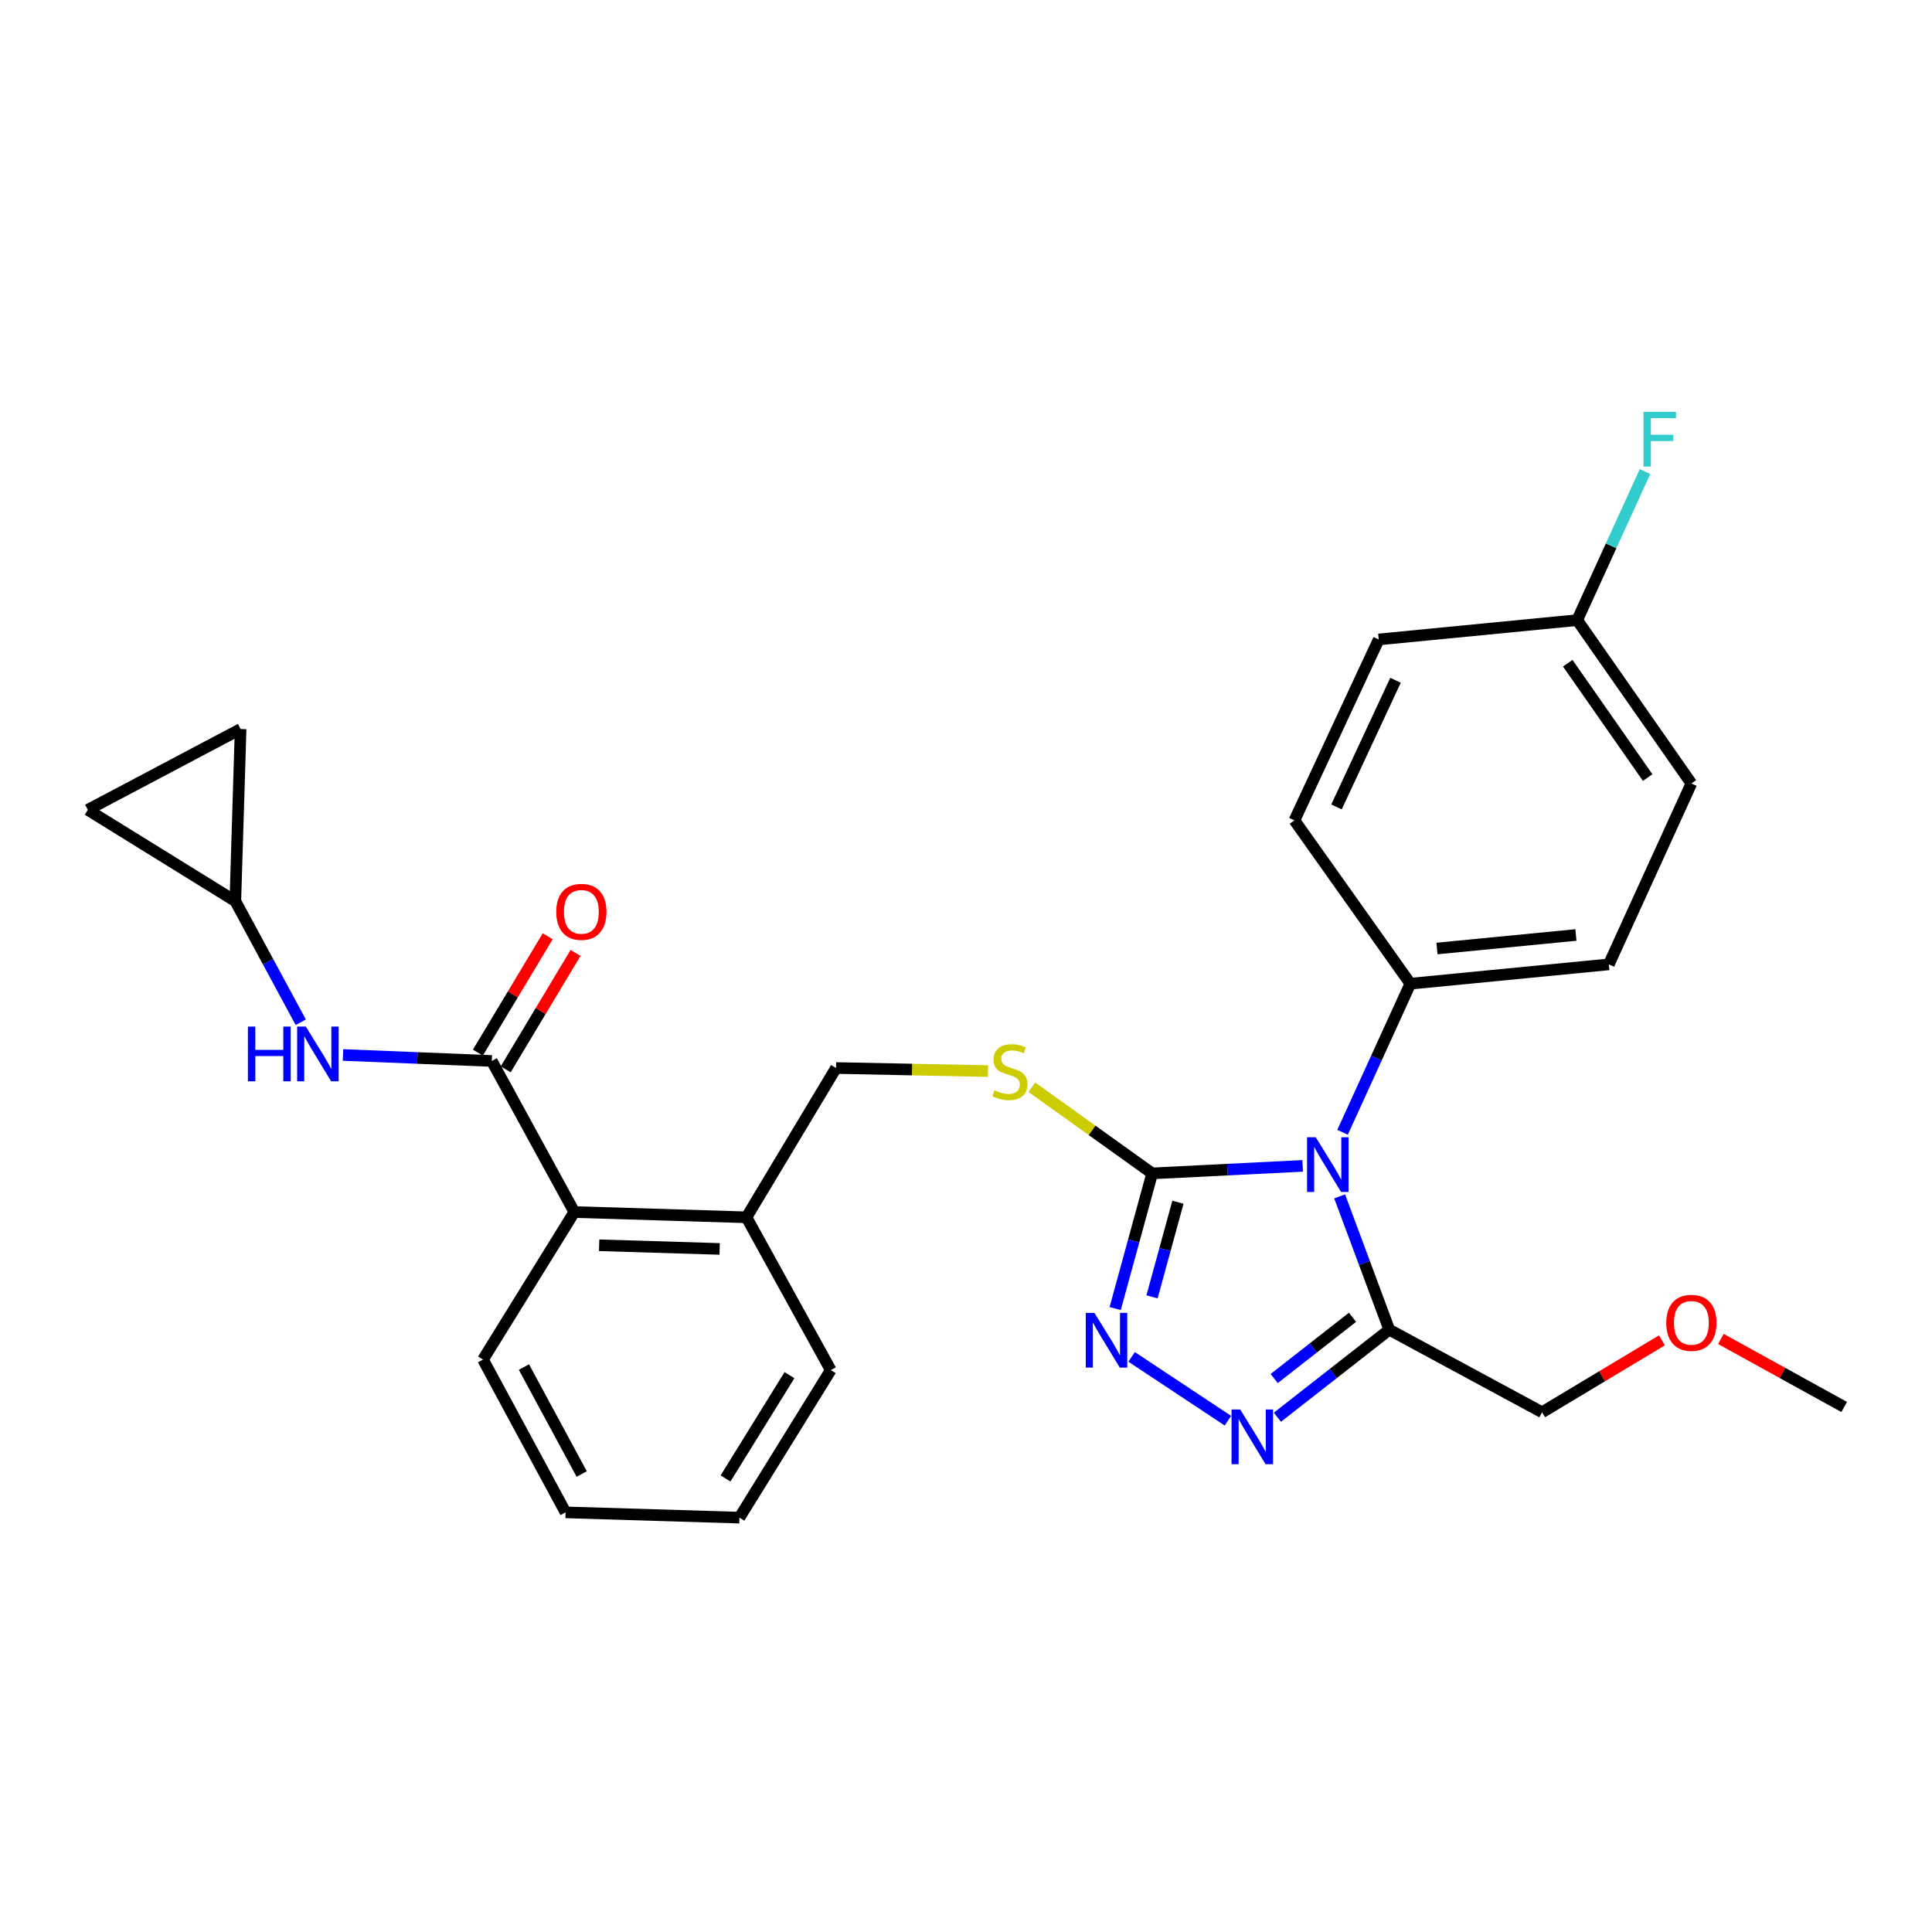 <?xml version='1.0' encoding='iso-8859-1'?>
<svg version='1.1' baseProfile='full'
              xmlns='http://www.w3.org/2000/svg'
                      xmlns:rdkit='http://www.rdkit.org/xml'
                      xmlns:xlink='http://www.w3.org/1999/xlink'
                  xml:space='preserve'
width='1000px' height='1000px' viewBox='0 0 1000 1000'>
<!-- END OF HEADER -->
<rect style='opacity:1.0;fill:#FFFFFF;stroke:none' width='1000' height='1000' x='0' y='0'> </rect>
<path class='bond-0' d='M 283.502,484.584 L 265.424,514.714' style='fill:none;fill-rule:evenodd;stroke:#FF0000;stroke-width:6px;stroke-linecap:butt;stroke-linejoin:miter;stroke-opacity:1' />
<path class='bond-0' d='M 265.424,514.714 L 247.346,544.843' style='fill:none;fill-rule:evenodd;stroke:#000000;stroke-width:6px;stroke-linecap:butt;stroke-linejoin:miter;stroke-opacity:1' />
<path class='bond-0' d='M 297.902,493.224 L 279.823,523.353' style='fill:none;fill-rule:evenodd;stroke:#FF0000;stroke-width:6px;stroke-linecap:butt;stroke-linejoin:miter;stroke-opacity:1' />
<path class='bond-0' d='M 279.823,523.353 L 261.745,553.483' style='fill:none;fill-rule:evenodd;stroke:#000000;stroke-width:6px;stroke-linecap:butt;stroke-linejoin:miter;stroke-opacity:1' />
<path class='bond-1' d='M 254.545,549.163 L 216.038,547.607' style='fill:none;fill-rule:evenodd;stroke:#000000;stroke-width:6px;stroke-linecap:butt;stroke-linejoin:miter;stroke-opacity:1' />
<path class='bond-1' d='M 216.038,547.607 L 177.531,546.05' style='fill:none;fill-rule:evenodd;stroke:#0000FF;stroke-width:6px;stroke-linecap:butt;stroke-linejoin:miter;stroke-opacity:1' />
<path class='bond-2' d='M 254.545,549.163 L 297.272,627.349' style='fill:none;fill-rule:evenodd;stroke:#000000;stroke-width:6px;stroke-linecap:butt;stroke-linejoin:miter;stroke-opacity:1' />
<path class='bond-3' d='M 121.812,466.434 L 138.744,497.776' style='fill:none;fill-rule:evenodd;stroke:#000000;stroke-width:6px;stroke-linecap:butt;stroke-linejoin:miter;stroke-opacity:1' />
<path class='bond-3' d='M 138.744,497.776 L 155.675,529.117' style='fill:none;fill-rule:evenodd;stroke:#0000FF;stroke-width:6px;stroke-linecap:butt;stroke-linejoin:miter;stroke-opacity:1' />
<path class='bond-4' d='M 121.812,466.434 L 45.455,419.164' style='fill:none;fill-rule:evenodd;stroke:#000000;stroke-width:6px;stroke-linecap:butt;stroke-linejoin:miter;stroke-opacity:1' />
<path class='bond-5' d='M 121.812,466.434 L 124.546,377.342' style='fill:none;fill-rule:evenodd;stroke:#000000;stroke-width:6px;stroke-linecap:butt;stroke-linejoin:miter;stroke-opacity:1' />
<path class='bond-6' d='M 45.455,419.164 L 124.546,377.342' style='fill:none;fill-rule:evenodd;stroke:#000000;stroke-width:6px;stroke-linecap:butt;stroke-linejoin:miter;stroke-opacity:1' />
<path class='bond-7' d='M 674.255,603.455 L 635.312,605.402' style='fill:none;fill-rule:evenodd;stroke:#0000FF;stroke-width:6px;stroke-linecap:butt;stroke-linejoin:miter;stroke-opacity:1' />
<path class='bond-7' d='M 635.312,605.402 L 596.368,607.348' style='fill:none;fill-rule:evenodd;stroke:#000000;stroke-width:6px;stroke-linecap:butt;stroke-linejoin:miter;stroke-opacity:1' />
<path class='bond-8' d='M 693.392,619.244 L 706.242,653.751' style='fill:none;fill-rule:evenodd;stroke:#0000FF;stroke-width:6px;stroke-linecap:butt;stroke-linejoin:miter;stroke-opacity:1' />
<path class='bond-8' d='M 706.242,653.751 L 719.091,688.258' style='fill:none;fill-rule:evenodd;stroke:#000000;stroke-width:6px;stroke-linecap:butt;stroke-linejoin:miter;stroke-opacity:1' />
<path class='bond-9' d='M 694.905,586.071 L 712.451,547.616' style='fill:none;fill-rule:evenodd;stroke:#0000FF;stroke-width:6px;stroke-linecap:butt;stroke-linejoin:miter;stroke-opacity:1' />
<path class='bond-9' d='M 712.451,547.616 L 729.997,509.16' style='fill:none;fill-rule:evenodd;stroke:#000000;stroke-width:6px;stroke-linecap:butt;stroke-linejoin:miter;stroke-opacity:1' />
<path class='bond-10' d='M 596.368,607.348 L 586.793,642.328' style='fill:none;fill-rule:evenodd;stroke:#000000;stroke-width:6px;stroke-linecap:butt;stroke-linejoin:miter;stroke-opacity:1' />
<path class='bond-10' d='M 586.793,642.328 L 577.218,677.308' style='fill:none;fill-rule:evenodd;stroke:#0000FF;stroke-width:6px;stroke-linecap:butt;stroke-linejoin:miter;stroke-opacity:1' />
<path class='bond-10' d='M 609.692,622.276 L 602.989,646.762' style='fill:none;fill-rule:evenodd;stroke:#000000;stroke-width:6px;stroke-linecap:butt;stroke-linejoin:miter;stroke-opacity:1' />
<path class='bond-10' d='M 602.989,646.762 L 596.287,671.248' style='fill:none;fill-rule:evenodd;stroke:#0000FF;stroke-width:6px;stroke-linecap:butt;stroke-linejoin:miter;stroke-opacity:1' />
<path class='bond-11' d='M 596.368,607.348 L 565.219,585.045' style='fill:none;fill-rule:evenodd;stroke:#000000;stroke-width:6px;stroke-linecap:butt;stroke-linejoin:miter;stroke-opacity:1' />
<path class='bond-11' d='M 565.219,585.045 L 534.07,562.743' style='fill:none;fill-rule:evenodd;stroke:#CCCC00;stroke-width:6px;stroke-linecap:butt;stroke-linejoin:miter;stroke-opacity:1' />
<path class='bond-12' d='M 585.732,702.324 L 635.569,735.351' style='fill:none;fill-rule:evenodd;stroke:#0000FF;stroke-width:6px;stroke-linecap:butt;stroke-linejoin:miter;stroke-opacity:1' />
<path class='bond-13' d='M 661.172,733.551 L 690.132,710.905' style='fill:none;fill-rule:evenodd;stroke:#0000FF;stroke-width:6px;stroke-linecap:butt;stroke-linejoin:miter;stroke-opacity:1' />
<path class='bond-13' d='M 690.132,710.905 L 719.091,688.258' style='fill:none;fill-rule:evenodd;stroke:#000000;stroke-width:6px;stroke-linecap:butt;stroke-linejoin:miter;stroke-opacity:1' />
<path class='bond-13' d='M 659.516,713.529 L 679.787,697.677' style='fill:none;fill-rule:evenodd;stroke:#0000FF;stroke-width:6px;stroke-linecap:butt;stroke-linejoin:miter;stroke-opacity:1' />
<path class='bond-13' d='M 679.787,697.677 L 700.059,681.824' style='fill:none;fill-rule:evenodd;stroke:#000000;stroke-width:6px;stroke-linecap:butt;stroke-linejoin:miter;stroke-opacity:1' />
<path class='bond-14' d='M 719.091,688.258 L 798.182,730.985' style='fill:none;fill-rule:evenodd;stroke:#000000;stroke-width:6px;stroke-linecap:butt;stroke-linejoin:miter;stroke-opacity:1' />
<path class='bond-15' d='M 511.395,554.392 L 472.062,553.596' style='fill:none;fill-rule:evenodd;stroke:#CCCC00;stroke-width:6px;stroke-linecap:butt;stroke-linejoin:miter;stroke-opacity:1' />
<path class='bond-15' d='M 472.062,553.596 L 432.729,552.801' style='fill:none;fill-rule:evenodd;stroke:#000000;stroke-width:6px;stroke-linecap:butt;stroke-linejoin:miter;stroke-opacity:1' />
<path class='bond-16' d='M 250.002,703.707 L 292.729,782.798' style='fill:none;fill-rule:evenodd;stroke:#000000;stroke-width:6px;stroke-linecap:butt;stroke-linejoin:miter;stroke-opacity:1' />
<path class='bond-16' d='M 271.185,707.589 L 301.094,762.953' style='fill:none;fill-rule:evenodd;stroke:#000000;stroke-width:6px;stroke-linecap:butt;stroke-linejoin:miter;stroke-opacity:1' />
<path class='bond-17' d='M 250.002,703.707 L 297.272,627.349' style='fill:none;fill-rule:evenodd;stroke:#000000;stroke-width:6px;stroke-linecap:butt;stroke-linejoin:miter;stroke-opacity:1' />
<path class='bond-18' d='M 432.729,552.801 L 386.364,630.073' style='fill:none;fill-rule:evenodd;stroke:#000000;stroke-width:6px;stroke-linecap:butt;stroke-linejoin:miter;stroke-opacity:1' />
<path class='bond-19' d='M 292.729,782.798 L 382.725,785.532' style='fill:none;fill-rule:evenodd;stroke:#000000;stroke-width:6px;stroke-linecap:butt;stroke-linejoin:miter;stroke-opacity:1' />
<path class='bond-20' d='M 382.725,785.532 L 429.995,709.165' style='fill:none;fill-rule:evenodd;stroke:#000000;stroke-width:6px;stroke-linecap:butt;stroke-linejoin:miter;stroke-opacity:1' />
<path class='bond-20' d='M 375.538,765.239 L 408.627,711.782' style='fill:none;fill-rule:evenodd;stroke:#000000;stroke-width:6px;stroke-linecap:butt;stroke-linejoin:miter;stroke-opacity:1' />
<path class='bond-21' d='M 875.454,405.525 L 816.365,320.976' style='fill:none;fill-rule:evenodd;stroke:#000000;stroke-width:6px;stroke-linecap:butt;stroke-linejoin:miter;stroke-opacity:1' />
<path class='bond-21' d='M 852.827,402.462 L 811.464,343.278' style='fill:none;fill-rule:evenodd;stroke:#000000;stroke-width:6px;stroke-linecap:butt;stroke-linejoin:miter;stroke-opacity:1' />
<path class='bond-22' d='M 875.454,405.525 L 832.728,499.16' style='fill:none;fill-rule:evenodd;stroke:#000000;stroke-width:6px;stroke-linecap:butt;stroke-linejoin:miter;stroke-opacity:1' />
<path class='bond-23' d='M 816.365,320.976 L 713.634,330.977' style='fill:none;fill-rule:evenodd;stroke:#000000;stroke-width:6px;stroke-linecap:butt;stroke-linejoin:miter;stroke-opacity:1' />
<path class='bond-24' d='M 816.365,320.976 L 833.91,282.525' style='fill:none;fill-rule:evenodd;stroke:#000000;stroke-width:6px;stroke-linecap:butt;stroke-linejoin:miter;stroke-opacity:1' />
<path class='bond-24' d='M 833.91,282.525 L 851.456,244.074' style='fill:none;fill-rule:evenodd;stroke:#33CCCC;stroke-width:6px;stroke-linecap:butt;stroke-linejoin:miter;stroke-opacity:1' />
<path class='bond-25' d='M 860.201,693.772 L 829.192,712.379' style='fill:none;fill-rule:evenodd;stroke:#FF0000;stroke-width:6px;stroke-linecap:butt;stroke-linejoin:miter;stroke-opacity:1' />
<path class='bond-25' d='M 829.192,712.379 L 798.182,730.985' style='fill:none;fill-rule:evenodd;stroke:#000000;stroke-width:6px;stroke-linecap:butt;stroke-linejoin:miter;stroke-opacity:1' />
<path class='bond-26' d='M 890.713,693.037 L 922.629,710.644' style='fill:none;fill-rule:evenodd;stroke:#FF0000;stroke-width:6px;stroke-linecap:butt;stroke-linejoin:miter;stroke-opacity:1' />
<path class='bond-26' d='M 922.629,710.644 L 954.545,728.252' style='fill:none;fill-rule:evenodd;stroke:#000000;stroke-width:6px;stroke-linecap:butt;stroke-linejoin:miter;stroke-opacity:1' />
<path class='bond-27' d='M 713.634,330.977 L 670.002,424.621' style='fill:none;fill-rule:evenodd;stroke:#000000;stroke-width:6px;stroke-linecap:butt;stroke-linejoin:miter;stroke-opacity:1' />
<path class='bond-27' d='M 722.31,352.115 L 691.768,417.666' style='fill:none;fill-rule:evenodd;stroke:#000000;stroke-width:6px;stroke-linecap:butt;stroke-linejoin:miter;stroke-opacity:1' />
<path class='bond-28' d='M 670.002,424.621 L 729.997,509.16' style='fill:none;fill-rule:evenodd;stroke:#000000;stroke-width:6px;stroke-linecap:butt;stroke-linejoin:miter;stroke-opacity:1' />
<path class='bond-29' d='M 729.997,509.16 L 832.728,499.16' style='fill:none;fill-rule:evenodd;stroke:#000000;stroke-width:6px;stroke-linecap:butt;stroke-linejoin:miter;stroke-opacity:1' />
<path class='bond-29' d='M 743.779,490.947 L 815.691,483.947' style='fill:none;fill-rule:evenodd;stroke:#000000;stroke-width:6px;stroke-linecap:butt;stroke-linejoin:miter;stroke-opacity:1' />
<path class='bond-30' d='M 429.995,709.165 L 386.364,630.073' style='fill:none;fill-rule:evenodd;stroke:#000000;stroke-width:6px;stroke-linecap:butt;stroke-linejoin:miter;stroke-opacity:1' />
<path class='bond-31' d='M 386.364,630.073 L 297.272,627.349' style='fill:none;fill-rule:evenodd;stroke:#000000;stroke-width:6px;stroke-linecap:butt;stroke-linejoin:miter;stroke-opacity:1' />
<path class='bond-31' d='M 372.487,646.449 L 310.122,644.542' style='fill:none;fill-rule:evenodd;stroke:#000000;stroke-width:6px;stroke-linecap:butt;stroke-linejoin:miter;stroke-opacity:1' />
<path  class='atom-0' d='M 287.91 471.971
Q 287.91 465.171, 291.27 461.371
Q 294.63 457.571, 300.91 457.571
Q 307.19 457.571, 310.55 461.371
Q 313.91 465.171, 313.91 471.971
Q 313.91 478.851, 310.51 482.771
Q 307.11 486.651, 300.91 486.651
Q 294.67 486.651, 291.27 482.771
Q 287.91 478.891, 287.91 471.971
M 300.91 483.451
Q 305.23 483.451, 307.55 480.571
Q 309.91 477.651, 309.91 471.971
Q 309.91 466.411, 307.55 463.611
Q 305.23 460.771, 300.91 460.771
Q 296.59 460.771, 294.23 463.571
Q 291.91 466.371, 291.91 471.971
Q 291.91 477.691, 294.23 480.571
Q 296.59 483.451, 300.91 483.451
' fill='#FF0000'/>
<path  class='atom-3' d='M 128.319 531.365
L 132.159 531.365
L 132.159 543.405
L 146.639 543.405
L 146.639 531.365
L 150.479 531.365
L 150.479 559.685
L 146.639 559.685
L 146.639 546.605
L 132.159 546.605
L 132.159 559.685
L 128.319 559.685
L 128.319 531.365
' fill='#0000FF'/>
<path  class='atom-3' d='M 158.279 531.365
L 167.559 546.365
Q 168.479 547.845, 169.959 550.525
Q 171.439 553.205, 171.519 553.365
L 171.519 531.365
L 175.279 531.365
L 175.279 559.685
L 171.399 559.685
L 161.439 543.285
Q 160.279 541.365, 159.039 539.165
Q 157.839 536.965, 157.479 536.285
L 157.479 559.685
L 153.799 559.685
L 153.799 531.365
L 158.279 531.365
' fill='#0000FF'/>
<path  class='atom-5' d='M 681.01 588.645
L 690.29 603.645
Q 691.21 605.125, 692.69 607.805
Q 694.17 610.485, 694.25 610.645
L 694.25 588.645
L 698.01 588.645
L 698.01 616.965
L 694.13 616.965
L 684.17 600.565
Q 683.01 598.645, 681.77 596.445
Q 680.57 594.245, 680.21 593.565
L 680.21 616.965
L 676.53 616.965
L 676.53 588.645
L 681.01 588.645
' fill='#0000FF'/>
<path  class='atom-7' d='M 566.469 679.546
L 575.749 694.546
Q 576.669 696.026, 578.149 698.706
Q 579.629 701.386, 579.709 701.546
L 579.709 679.546
L 583.469 679.546
L 583.469 707.866
L 579.589 707.866
L 569.629 691.466
Q 568.469 689.546, 567.229 687.346
Q 566.029 685.146, 565.669 684.466
L 565.669 707.866
L 561.989 707.866
L 561.989 679.546
L 566.469 679.546
' fill='#0000FF'/>
<path  class='atom-8' d='M 641.922 729.55
L 651.202 744.55
Q 652.122 746.03, 653.602 748.71
Q 655.082 751.39, 655.162 751.55
L 655.162 729.55
L 658.922 729.55
L 658.922 757.87
L 655.042 757.87
L 645.082 741.47
Q 643.922 739.55, 642.682 737.35
Q 641.482 735.15, 641.122 734.47
L 641.122 757.87
L 637.442 757.87
L 637.442 729.55
L 641.922 729.55
' fill='#0000FF'/>
<path  class='atom-10' d='M 514.725 564.341
Q 515.045 564.461, 516.365 565.021
Q 517.685 565.581, 519.125 565.941
Q 520.605 566.261, 522.045 566.261
Q 524.725 566.261, 526.285 564.981
Q 527.845 563.661, 527.845 561.381
Q 527.845 559.821, 527.045 558.861
Q 526.285 557.901, 525.085 557.381
Q 523.885 556.861, 521.885 556.261
Q 519.365 555.501, 517.845 554.781
Q 516.365 554.061, 515.285 552.541
Q 514.245 551.021, 514.245 548.461
Q 514.245 544.901, 516.645 542.701
Q 519.085 540.501, 523.885 540.501
Q 527.165 540.501, 530.885 542.061
L 529.965 545.141
Q 526.565 543.741, 524.005 543.741
Q 521.245 543.741, 519.725 544.901
Q 518.205 546.021, 518.245 547.981
Q 518.245 549.501, 519.005 550.421
Q 519.805 551.341, 520.925 551.861
Q 522.085 552.381, 524.005 552.981
Q 526.565 553.781, 528.085 554.581
Q 529.605 555.381, 530.685 557.021
Q 531.805 558.621, 531.805 561.381
Q 531.805 565.301, 529.165 567.421
Q 526.565 569.501, 522.205 569.501
Q 519.685 569.501, 517.765 568.941
Q 515.885 568.421, 513.645 567.501
L 514.725 564.341
' fill='#CCCC00'/>
<path  class='atom-17' d='M 862.454 684.7
Q 862.454 677.9, 865.814 674.1
Q 869.174 670.3, 875.454 670.3
Q 881.734 670.3, 885.094 674.1
Q 888.454 677.9, 888.454 684.7
Q 888.454 691.58, 885.054 695.5
Q 881.654 699.38, 875.454 699.38
Q 869.214 699.38, 865.814 695.5
Q 862.454 691.62, 862.454 684.7
M 875.454 696.18
Q 879.774 696.18, 882.094 693.3
Q 884.454 690.38, 884.454 684.7
Q 884.454 679.14, 882.094 676.34
Q 879.774 673.5, 875.454 673.5
Q 871.134 673.5, 868.774 676.3
Q 866.454 679.1, 866.454 684.7
Q 866.454 690.42, 868.774 693.3
Q 871.134 696.18, 875.454 696.18
' fill='#FF0000'/>
<path  class='atom-24' d='M 850.671 213.181
L 867.511 213.181
L 867.511 216.421
L 854.471 216.421
L 854.471 225.021
L 866.071 225.021
L 866.071 228.301
L 854.471 228.301
L 854.471 241.501
L 850.671 241.501
L 850.671 213.181
' fill='#33CCCC'/>
</svg>
